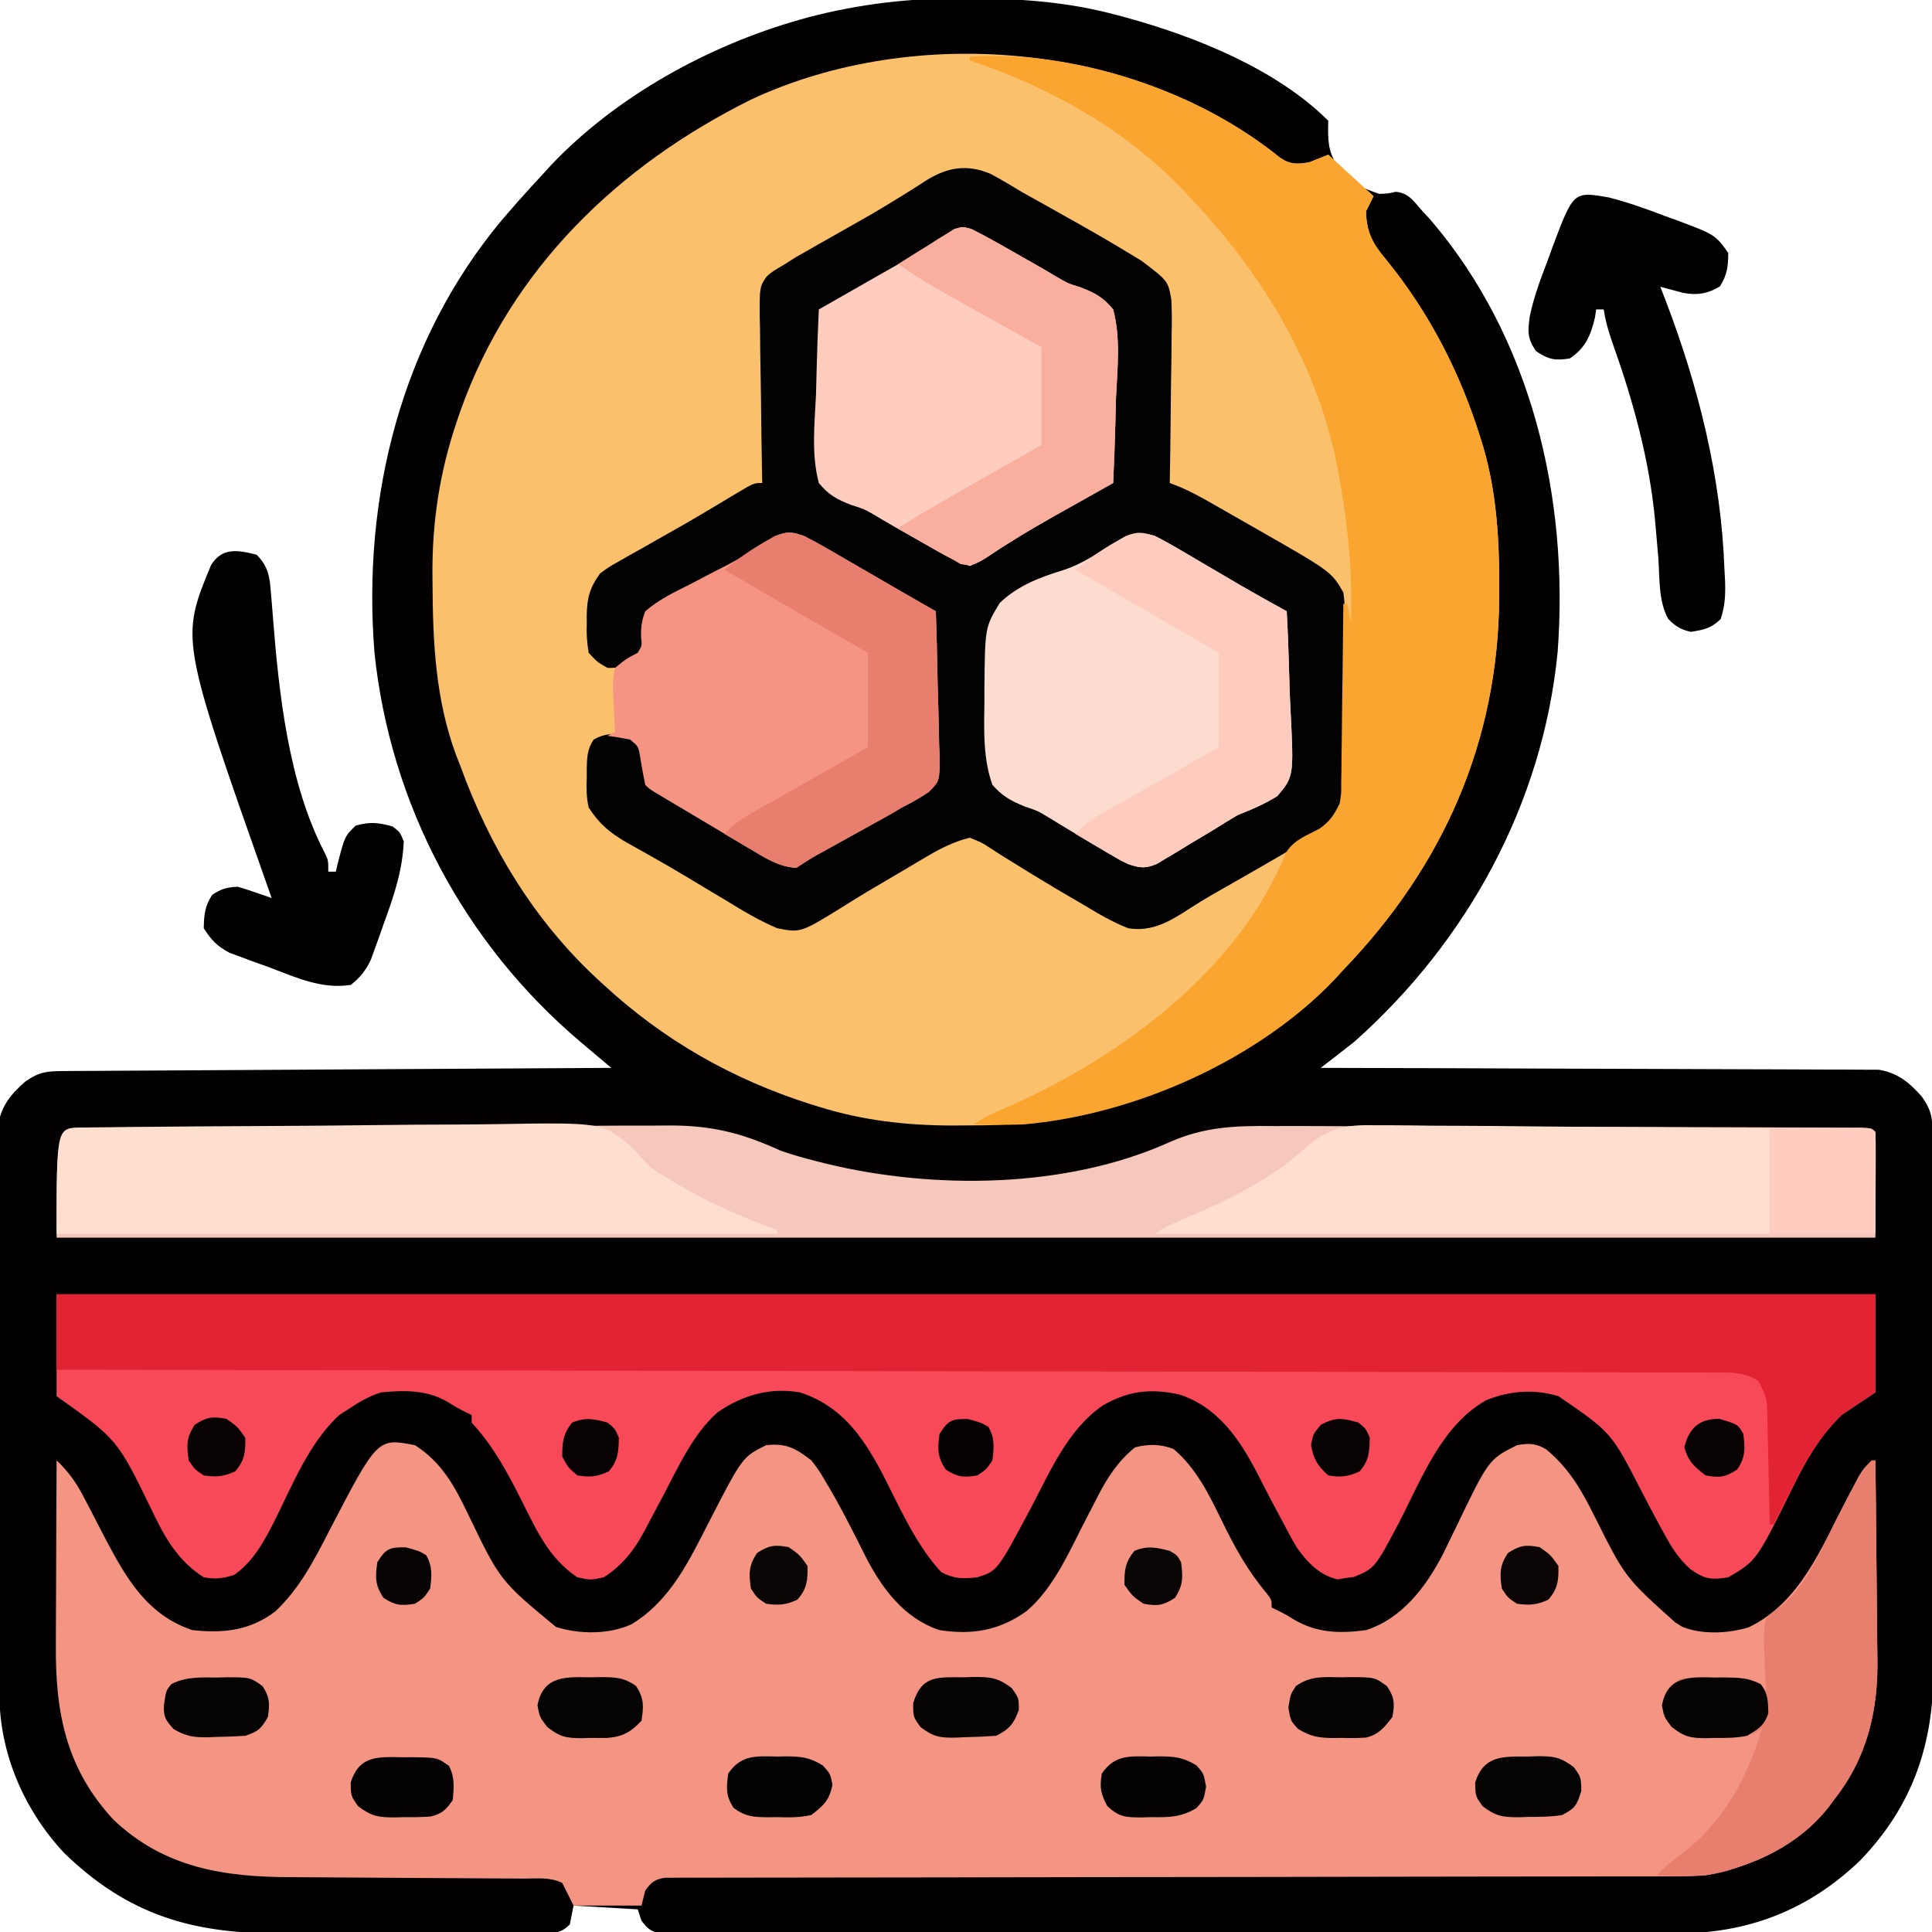 <?xml version="1.0" encoding="UTF-8"?>
<svg version="1.1" xmlns="http://www.w3.org/2000/svg" width="512" height="512">
<path d="M0 0 C0.781 0.003 1.563 0.007 2.368 0.01 C15.347 0.091 27.734 1.022 40.312 4.438 C41.162 4.663 42.011 4.888 42.887 5.121 C61.169 10.152 82.664 18.789 96.312 32.438 C96.295 33.412 96.295 33.412 96.277 34.406 C96.23 38.778 96.641 41.53 99.285 45.102 C103.875 49.669 103.875 49.669 109.801 51.82 C112.098 51.744 112.098 51.744 114.207 51.266 C117.679 51.549 119.074 53.922 121.312 56.438 C121.996 57.172 122.679 57.907 123.383 58.664 C150.349 90.142 160.141 132.687 157.102 173.253 C153.145 213.373 133.248 249.785 103.312 276.438 C101.75 277.684 100.177 278.916 98.595 280.136 C97.389 281.068 97.389 281.068 96.159 282.018 C95.245 282.721 95.245 282.721 94.312 283.438 C95.472 283.44 95.472 283.44 96.654 283.442 C115.458 283.479 134.262 283.538 153.065 283.621 C162.159 283.661 171.252 283.694 180.346 283.708 C188.272 283.722 196.198 283.748 204.124 283.792 C208.321 283.815 212.517 283.83 216.714 283.829 C220.665 283.829 224.616 283.847 228.567 283.879 C230.016 283.887 231.465 283.889 232.914 283.883 C234.895 283.877 236.877 283.897 238.858 283.919 C239.966 283.922 241.074 283.926 242.216 283.93 C247.223 284.751 250.329 287.321 253.625 291.062 C256.349 294.896 256.441 297.008 256.453 301.709 C256.457 302.685 256.457 302.685 256.462 303.681 C256.471 305.872 256.472 308.063 256.474 310.253 C256.478 311.82 256.483 313.387 256.489 314.954 C256.502 319.222 256.508 323.489 256.513 327.756 C256.516 330.424 256.52 333.093 256.524 335.761 C256.538 344.117 256.548 352.474 256.551 360.83 C256.556 370.461 256.573 380.092 256.602 389.723 C256.624 397.174 256.634 404.625 256.635 412.075 C256.636 416.521 256.642 420.967 256.66 425.413 C256.677 429.604 256.679 433.795 256.67 437.986 C256.669 439.516 256.674 441.046 256.684 442.577 C256.805 462.469 251.285 478.927 237.312 493.438 C223.462 506.775 207.248 512.939 188.146 512.818 C186.4 512.825 186.4 512.825 184.619 512.833 C181.425 512.842 178.232 512.839 175.038 512.83 C171.58 512.823 168.122 512.833 164.664 512.842 C157.907 512.855 151.15 512.852 144.393 512.843 C138.903 512.837 133.413 512.836 127.923 512.839 C127.14 512.839 126.357 512.84 125.551 512.84 C123.96 512.841 122.369 512.842 120.779 512.843 C105.892 512.852 91.006 512.842 76.12 512.826 C63.343 512.812 50.567 512.815 37.79 512.829 C22.941 512.845 8.092 512.851 -6.757 512.842 C-8.339 512.841 -9.921 512.84 -11.503 512.839 C-12.281 512.838 -13.059 512.838 -13.861 512.838 C-19.35 512.835 -24.838 512.839 -30.327 512.846 C-37.007 512.855 -43.687 512.853 -50.367 512.837 C-53.776 512.829 -57.185 512.826 -60.594 512.835 C-64.284 512.844 -67.974 512.833 -71.664 512.818 C-73.29 512.828 -73.29 512.828 -74.949 512.839 C-75.934 512.831 -76.918 512.823 -77.932 512.815 C-78.784 512.815 -79.636 512.814 -80.514 512.814 C-83.203 512.348 -84.052 511.588 -85.688 509.438 C-86.017 508.447 -86.347 507.457 -86.688 506.438 C-92.297 506.108 -97.907 505.777 -103.688 505.438 C-104.017 507.087 -104.347 508.738 -104.688 510.438 C-107.3 513.05 -109.146 512.687 -112.705 512.72 C-113.549 512.717 -114.392 512.715 -115.261 512.712 C-116.149 512.717 -117.037 512.722 -117.952 512.728 C-120.903 512.742 -123.854 512.741 -126.805 512.738 C-128.858 512.742 -130.912 512.747 -132.965 512.751 C-137.281 512.759 -141.597 512.758 -145.913 512.753 C-151.418 512.747 -156.923 512.764 -162.428 512.788 C-166.677 512.802 -170.925 512.803 -175.174 512.8 C-177.202 512.801 -179.229 512.806 -181.257 512.816 C-204.403 512.917 -221.589 508.091 -238.676 491.508 C-249.214 480.245 -255.778 465.208 -255.835 449.764 C-255.838 449.107 -255.842 448.449 -255.846 447.772 C-255.857 445.577 -255.861 443.381 -255.865 441.186 C-255.871 439.609 -255.877 438.031 -255.884 436.454 C-255.905 431.283 -255.916 426.112 -255.926 420.941 C-255.93 419.159 -255.934 417.377 -255.938 415.595 C-255.957 407.227 -255.971 398.858 -255.98 390.489 C-255.99 380.832 -256.016 371.175 -256.056 361.518 C-256.086 354.05 -256.101 346.582 -256.105 339.113 C-256.107 334.654 -256.116 330.195 -256.141 325.736 C-256.164 321.542 -256.169 317.349 -256.158 313.155 C-256.158 311.618 -256.164 310.08 -256.178 308.543 C-256.195 306.441 -256.188 304.34 -256.175 302.238 C-256.178 301.062 -256.18 299.887 -256.182 298.676 C-255.401 293.565 -252.875 290.484 -249.062 287.125 C-245.32 284.466 -243.294 284.306 -238.714 284.279 C-237.441 284.269 -236.168 284.26 -234.856 284.25 C-233.437 284.244 -232.018 284.238 -230.599 284.232 C-229.111 284.223 -227.623 284.213 -226.135 284.202 C-222.088 284.175 -218.041 284.154 -213.993 284.134 C-209.767 284.112 -205.54 284.085 -201.313 284.058 C-193.306 284.008 -185.298 283.963 -177.291 283.92 C-168.176 283.871 -159.061 283.816 -149.946 283.76 C-131.194 283.647 -112.441 283.54 -93.688 283.438 C-94.582 282.684 -95.477 281.93 -96.399 281.153 C-97.584 280.153 -98.768 279.154 -99.952 278.154 C-100.541 277.658 -101.129 277.163 -101.736 276.652 C-132.614 250.572 -152.282 213.62 -156.46 173.301 C-159.716 132.244 -149.381 90.74 -122.68 58.73 C-122.022 57.974 -121.365 57.217 -120.688 56.438 C-119.968 55.609 -119.249 54.78 -118.508 53.926 C-116.269 51.396 -113.989 48.911 -111.688 46.438 C-111.025 45.709 -110.362 44.981 -109.68 44.23 C-92.299 25.892 -67.832 12.459 -43.625 5.625 C-42.979 5.442 -42.332 5.26 -41.667 5.071 C-27.824 1.44 -14.272 -0.121 0 0 Z " fill="#020000" transform="translate(255.688,-0.438)"/>
<path d="M0 0 C2.663 1.808 4.622 1.724 7.727 1.172 C10.202 0.182 10.202 0.182 12.727 -0.828 C16.687 2.802 20.647 6.432 24.727 10.172 C24.067 11.492 23.407 12.812 22.727 14.172 C22.887 19.939 24.557 22.823 28.227 27.172 C39.547 41.129 47.733 57.033 53.04 74.172 C53.282 74.942 53.525 75.712 53.775 76.505 C57.402 88.871 58.098 101.604 58.04 114.422 C58.036 115.433 58.036 115.433 58.031 116.463 C57.792 154.758 43.137 187.759 16.727 215.172 C16.085 215.877 15.443 216.583 14.782 217.309 C-1.421 234.599 -23.577 244.905 -45.96 251.422 C-46.803 251.669 -47.645 251.915 -48.513 252.169 C-60.086 255.412 -71.14 256.496 -83.148 256.422 C-84.407 256.43 -85.667 256.438 -86.964 256.446 C-98.963 256.421 -110.546 255.122 -122.023 251.547 C-122.864 251.288 -123.706 251.029 -124.573 250.761 C-145.214 244.18 -163.363 233.87 -179.273 219.172 C-179.783 218.706 -180.293 218.24 -180.819 217.759 C-197.74 202.126 -209.435 182.713 -217.273 161.172 C-217.652 160.203 -218.031 159.234 -218.421 158.235 C-223.855 143.526 -224.564 128.493 -224.648 112.985 C-224.656 112.273 -224.663 111.56 -224.672 110.826 C-224.793 96.686 -222.786 83.294 -218.21 69.86 C-217.913 68.985 -217.617 68.109 -217.311 67.207 C-203.977 29.511 -175.503 2.078 -140.21 -15.453 C-96.739 -35.764 -37.66 -30.537 0 0 Z " fill="#FAC06C" transform="translate(339.273,41.828)"/>
<path d="M0 0 C7.104 4.592 10.506 10.857 14.062 18.312 C22.559 35.943 22.559 35.943 37.348 48.164 C43.604 50.136 51.347 50.186 57.375 47.438 C67.766 41.112 72.666 30.511 78.039 20.039 C86.758 3.121 86.758 3.121 93 0 C98.346 -0.607 100.795 0.771 105 4 C106.984 6.566 106.984 6.566 108.75 9.562 C109.078 10.112 109.406 10.661 109.744 11.227 C111.776 14.691 113.651 18.226 115.488 21.797 C116.13 23.041 116.13 23.041 116.784 24.31 C117.614 25.934 118.431 27.563 119.235 29.199 C123.589 37.797 129.517 45.872 139 49 C147.664 50.326 154.832 49.11 162 44 C169.413 37.785 173.699 27.426 178.113 18.969 C178.461 18.306 178.808 17.642 179.167 16.959 C179.826 15.693 180.479 14.424 181.123 13.15 C183.619 8.335 186.525 3.963 190.812 0.562 C194.447 -0.372 197.523 -0.312 201 1 C207.146 6.181 210.545 13.347 214 20.438 C217.351 27.287 220.755 33.389 225.68 39.242 C227 41 227 41 227 43 C227.884 43.429 227.884 43.429 228.785 43.867 C231 45 231 45 232.684 46.07 C238.829 49.766 244.992 49.964 252 49 C261.532 45.968 267.9 37.53 272.344 28.969 C273.409 26.819 274.461 24.663 275.5 22.5 C284.506 3.747 284.506 3.747 292 0 C295.101 -0.591 297.138 -0.543 299.849 1.165 C305.87 6.188 309.081 11.863 312.562 18.812 C320.691 35.073 320.691 35.073 334 47 C334.61 47.374 335.219 47.748 335.848 48.133 C341.116 50.255 348.088 49.9 353.453 48.242 C367.174 41.591 372.741 27.026 379.457 14.17 C380.002 13.143 380.548 12.116 381.109 11.059 C381.594 10.134 382.078 9.209 382.577 8.256 C384 6 384 6 387 4 C387.117 12.346 387.205 20.692 387.259 29.039 C387.285 32.916 387.32 36.793 387.377 40.67 C387.432 44.424 387.462 48.178 387.474 51.933 C387.483 53.352 387.501 54.772 387.529 56.191 C387.788 70.216 384.879 82.815 376 94 C375.325 94.917 375.325 94.917 374.637 95.852 C366.675 106.033 354.523 111.733 342 114 C338.167 114.28 334.347 114.273 330.504 114.258 C329.364 114.262 328.224 114.266 327.05 114.269 C323.24 114.279 319.43 114.275 315.62 114.271 C312.885 114.275 310.149 114.281 307.414 114.287 C301.53 114.299 295.646 114.304 289.761 114.305 C281.25 114.306 272.74 114.321 264.229 114.34 C250.415 114.371 236.601 114.395 222.787 114.413 C221.548 114.415 221.548 114.415 220.284 114.417 C211.059 114.428 201.834 114.439 192.61 114.447 C189.26 114.45 185.911 114.453 182.561 114.456 C181.735 114.457 180.908 114.458 180.056 114.459 C166.287 114.472 152.518 114.496 138.748 114.53 C130.255 114.55 121.762 114.561 113.268 114.558 C107.455 114.557 101.642 114.567 95.829 114.585 C92.473 114.595 89.117 114.598 85.76 114.592 C82.127 114.586 78.494 114.598 74.861 114.615 C73.793 114.609 72.726 114.602 71.626 114.596 C70.657 114.604 69.687 114.612 68.688 114.621 C67.43 114.622 67.43 114.622 66.146 114.623 C63.453 115.096 62.608 115.813 61 118 C60.67 119.32 60.34 120.64 60 122 C54.06 122 48.12 122 42 122 C41.01 120.02 40.02 118.04 39 116 C35.837 114.419 32.434 114.847 28.961 114.842 C27.714 114.835 27.714 114.835 26.442 114.827 C24.633 114.816 22.823 114.808 21.013 114.801 C18.14 114.789 15.268 114.77 12.396 114.748 C4.228 114.686 -3.941 114.632 -12.11 114.599 C-17.105 114.578 -22.099 114.542 -27.094 114.498 C-28.992 114.484 -30.889 114.475 -32.786 114.472 C-50.601 114.439 -66.469 112.059 -79.969 99.195 C-92.439 85.718 -95.334 70.972 -95.195 53.121 C-95.192 51.699 -95.189 50.277 -95.187 48.855 C-95.179 45.141 -95.16 41.428 -95.137 37.714 C-95.117 33.913 -95.108 30.112 -95.098 26.311 C-95.076 18.874 -95.042 11.437 -95 4 C-91.826 7.062 -89.82 9.829 -87.793 13.762 C-87.206 14.881 -86.619 16.001 -86.014 17.154 C-84.807 19.49 -83.601 21.825 -82.396 24.162 C-76.717 34.983 -71.144 44.952 -59 49 C-50.744 49.88 -43.724 49.148 -37 44 C-30.625 37.965 -26.849 30.672 -22.875 22.938 C-9.96 -1.953 -9.96 -1.953 0 0 Z " fill="#F49482" transform="translate(110,383)"/>
<path d="M0 0 C159.06 0 318.12 0 482 0 C482 8.58 482 17.16 482 26 C479.03 27.98 476.06 29.96 473 32 C467.09 37.866 463.579 44.062 459.938 51.5 C450.509 70.604 450.509 70.604 443 75 C438.534 75.731 436.723 75.518 433.02 72.863 C429.946 70.165 428.083 67.23 426.125 63.625 C425.625 62.721 425.625 62.721 425.115 61.798 C423.348 58.579 421.646 55.327 419.957 52.066 C412.027 36.601 412.027 36.601 398 27 C391.577 25.061 385.19 25.568 379 28 C367.074 34.554 361.716 49.011 355.719 60.566 C349.336 72.615 349.336 72.615 343.789 74.918 C343.075 75.007 342.361 75.096 341.625 75.188 C340.916 75.305 340.207 75.422 339.477 75.543 C334.679 74.491 331.352 70.936 328.6 66.995 C327.303 64.801 326.107 62.577 324.938 60.312 C324.508 59.515 324.079 58.718 323.637 57.896 C321.829 54.529 320.071 51.14 318.344 47.73 C313.591 38.503 307.814 29.879 297.535 26.559 C289.928 24.883 284.127 25.551 277.301 29.426 C267.839 35.899 263.235 47.147 258 57 C249.293 73.336 249.293 73.336 244 75 C240.185 75.416 237.845 75.453 234.438 73.625 C227.524 66.18 223.239 55.993 218.588 47.035 C213.414 37.338 207.798 29.513 197 26 C189.062 24.605 181.653 26.742 175.098 31.332 C168.556 37.191 164.833 45.641 160.783 53.302 C159.934 54.909 159.078 56.513 158.218 58.114 C157.387 59.663 156.568 61.219 155.764 62.782 C153.035 67.863 149.913 71.858 145 75 C141.5 75.75 141.5 75.75 138 75 C130.581 70.027 127.33 62.831 123.438 55.062 C119.566 47.401 115.866 40.354 110 34 C110 33.34 110 32.68 110 32 C109.443 31.732 108.886 31.464 108.312 31.188 C106 30 106 30 103.5 28.438 C98.077 25.319 92.114 25.389 86 26 C83.021 26.937 80.592 28.276 78 30 C77.01 30.639 76.02 31.279 75 31.938 C67.014 39.086 62.334 50.922 57.589 60.375 C54.866 65.709 52.054 70.833 47.062 74.375 C43.974 75.311 42.242 75.561 39 75 C31.898 70.445 28.54 64.178 25 56.75 C16.102 38.452 16.102 38.452 0 27 C0 18.09 0 9.18 0 0 Z " fill="#F84958" transform="translate(15,343)"/>
<path d="M0 0 C2.854 1.539 5.617 3.187 8.386 4.875 C10.289 5.943 12.195 7.004 14.105 8.058 C16.033 9.142 17.96 10.227 19.886 11.312 C21.319 12.113 21.319 12.113 22.781 12.931 C27.663 15.682 32.508 18.492 37.293 21.41 C38.152 21.931 39.011 22.451 39.896 22.988 C46.953 28.334 46.953 28.334 47.814 33.377 C47.966 36.47 47.948 39.521 47.875 42.617 C47.864 44.302 47.864 44.302 47.853 46.021 C47.825 49.598 47.763 53.173 47.699 56.75 C47.674 59.179 47.651 61.609 47.631 64.039 C47.576 69.984 47.492 75.929 47.386 81.875 C48.15 82.171 48.913 82.468 49.699 82.774 C52.858 84.067 55.719 85.668 58.683 87.359 C59.276 87.697 59.869 88.035 60.481 88.383 C61.732 89.098 62.983 89.814 64.232 90.532 C66.114 91.612 68 92.685 69.886 93.757 C90.21 105.355 90.21 105.355 93.386 110.875 C93.977 115.061 93.923 119.215 93.883 123.437 C93.884 124.661 93.885 125.885 93.887 127.146 C93.885 129.732 93.874 132.317 93.853 134.903 C93.824 138.86 93.832 142.816 93.845 146.773 C93.839 149.286 93.831 151.799 93.82 154.312 C93.823 155.495 93.826 156.679 93.829 157.898 C93.816 159.003 93.804 160.107 93.791 161.246 C93.785 162.214 93.78 163.183 93.774 164.181 C93.208 168.115 91.598 170.844 88.58 173.412 C87.896 173.843 87.212 174.274 86.508 174.718 C85.711 175.222 84.914 175.726 84.093 176.246 C78.918 179.36 73.696 182.384 68.449 185.375 C66.21 186.655 63.972 187.936 61.734 189.218 C60.657 189.831 59.579 190.443 58.469 191.074 C56.506 192.22 54.566 193.407 52.659 194.644 C47.44 198.025 42.773 200.88 36.386 199.875 C32.12 198.194 28.301 195.934 24.386 193.562 C22.745 192.61 22.745 192.61 21.071 191.638 C16.06 188.719 11.107 185.714 6.187 182.644 C5.42 182.172 4.652 181.7 3.861 181.214 C2.458 180.344 1.066 179.456 -0.311 178.545 C-2.379 177.193 -2.379 177.193 -5.614 175.875 C-9.818 176.924 -13.315 178.688 -17.028 180.886 C-18.037 181.48 -19.046 182.073 -20.086 182.685 C-21.126 183.304 -22.167 183.924 -23.239 184.562 C-26.326 186.384 -29.414 188.205 -32.505 190.021 C-34.602 191.271 -36.682 192.551 -38.745 193.857 C-50.4 201.093 -50.4 201.093 -56.614 199.875 C-61.385 197.864 -65.716 195.265 -70.114 192.562 C-71.359 191.818 -72.606 191.076 -73.854 190.336 C-76.319 188.871 -78.776 187.394 -81.227 185.908 C-84.144 184.156 -87.079 182.457 -90.047 180.792 C-90.823 180.354 -91.599 179.915 -92.399 179.464 C-93.779 178.685 -95.163 177.912 -96.551 177.147 C-101.023 174.567 -103.839 172.174 -106.614 167.875 C-107.235 165.106 -107.228 162.512 -107.114 159.687 C-107.116 158.976 -107.119 158.265 -107.121 157.533 C-107.066 154.598 -106.963 152.406 -105.328 149.917 C-102.266 148.055 -99.009 148.163 -95.614 148.875 C-93.176 150.875 -93.176 150.875 -91.614 153.875 C-91.65 155.111 -91.686 156.347 -91.723 157.621 C-91.375 160.715 -90.87 161.652 -88.48 163.723 C-85.481 165.601 -82.433 167.29 -79.301 168.937 C-77.201 170.095 -75.101 171.252 -73 172.41 C-71.95 172.971 -70.9 173.531 -69.818 174.109 C-65.535 176.468 -61.406 179.061 -57.281 181.685 C-54.073 183.116 -52.895 183.023 -49.614 181.875 C-46.939 180.579 -46.939 180.579 -44.227 178.925 C-42.694 178.023 -42.694 178.023 -41.131 177.103 C-40.073 176.471 -39.016 175.838 -37.926 175.187 C-36.888 174.574 -35.849 173.961 -34.78 173.33 C-31.719 171.52 -28.665 169.7 -25.614 167.875 C-24.345 167.287 -24.345 167.287 -23.052 166.687 C-17.823 164.186 -17.823 164.186 -14.704 159.567 C-14.358 156.742 -14.331 154.071 -14.418 151.226 C-14.41 150.214 -14.402 149.201 -14.394 148.158 C-14.379 144.936 -14.433 141.72 -14.489 138.5 C-14.49 136.311 -14.488 134.122 -14.481 131.933 C-14.473 126.579 -14.521 121.228 -14.614 115.875 C-15.729 115.445 -15.729 115.445 -16.868 115.006 C-19.205 114.043 -21.345 113.005 -23.547 111.773 C-24.272 111.369 -24.997 110.964 -25.744 110.548 C-26.505 110.119 -27.267 109.691 -28.051 109.25 C-28.841 108.81 -29.632 108.371 -30.446 107.918 C-34.243 105.801 -38.012 103.653 -41.731 101.402 C-42.358 101.027 -42.985 100.652 -43.631 100.266 C-45.326 99.247 -47.011 98.212 -48.696 97.175 C-52.153 95.634 -53.049 95.827 -56.614 96.875 C-58.796 97.969 -60.939 99.143 -63.051 100.367 C-63.654 100.713 -64.256 101.06 -64.877 101.417 C-66.793 102.521 -68.703 103.635 -70.614 104.75 C-71.897 105.491 -73.181 106.232 -74.465 106.972 C-80.973 110.716 -80.973 110.716 -87.391 114.609 C-89.614 115.875 -89.614 115.875 -91.614 115.875 C-91.544 116.762 -91.544 116.762 -91.473 117.667 C-91.287 121.733 -91.266 124.232 -93.239 127.875 C-96.178 130.35 -97.769 130.953 -101.614 130.875 C-104.274 129.367 -104.274 129.367 -106.614 126.875 C-107.074 123.994 -107.228 121.793 -107.114 118.937 C-107.116 118.234 -107.119 117.531 -107.121 116.806 C-107.036 112.25 -106.263 109.536 -103.614 105.875 C-101.34 104.18 -101.34 104.18 -98.668 102.675 C-97.187 101.828 -97.187 101.828 -95.677 100.963 C-94.624 100.377 -93.572 99.791 -92.489 99.187 C-90.316 97.952 -88.145 96.716 -85.973 95.48 C-84.898 94.873 -83.824 94.267 -82.717 93.642 C-77.636 90.748 -72.623 87.74 -67.617 84.719 C-62.833 81.875 -62.833 81.875 -60.614 81.875 C-60.627 81.222 -60.64 80.569 -60.654 79.896 C-60.787 73.099 -60.877 66.303 -60.943 59.505 C-60.973 56.969 -61.014 54.432 -61.066 51.896 C-61.139 48.249 -61.173 44.604 -61.199 40.957 C-61.23 39.823 -61.261 38.69 -61.293 37.522 C-61.297 29.884 -61.297 29.884 -59.437 27.137 C-57.932 25.833 -57.932 25.833 -54.614 23.875 C-53.228 22.99 -53.228 22.99 -51.815 22.089 C-50.866 21.55 -49.916 21.011 -48.938 20.457 C-47.87 19.846 -46.803 19.236 -45.703 18.607 C-44.58 17.974 -43.458 17.34 -42.301 16.687 C-39.961 15.361 -37.623 14.032 -35.285 12.703 C-34.147 12.055 -33.008 11.407 -31.834 10.74 C-29.002 9.099 -26.214 7.411 -23.442 5.671 C-22.688 5.204 -21.934 4.736 -21.158 4.254 C-19.805 3.408 -18.461 2.548 -17.13 1.669 C-11.455 -1.843 -6.255 -2.693 0 0 Z " fill="#030202" transform="translate(262.614,46.125)"/>
<path d="M0 0 C0.709 -0.005 1.418 -0.01 2.148 -0.015 C4.543 -0.031 6.937 -0.04 9.331 -0.048 C11.041 -0.058 12.75 -0.068 14.46 -0.078 C20.097 -0.109 25.733 -0.129 31.369 -0.148 C32.809 -0.153 32.809 -0.153 34.277 -0.158 C43.334 -0.189 52.39 -0.215 61.447 -0.232 C73.017 -0.254 84.587 -0.296 96.158 -0.366 C104.298 -0.413 112.438 -0.437 120.579 -0.445 C125.436 -0.45 130.292 -0.464 135.149 -0.504 C139.731 -0.541 144.312 -0.549 148.894 -0.536 C150.565 -0.536 152.236 -0.546 153.906 -0.568 C165.496 -0.71 173.749 1.317 184.299 6.161 C187.416 7.224 190.543 8.111 193.737 8.911 C194.54 9.113 195.343 9.316 196.17 9.525 C224.699 16.468 259.846 16.153 287.062 3.918 C296.522 -0.301 304.777 -0.53 314.915 -0.423 C316.65 -0.423 318.384 -0.426 320.118 -0.43 C324.787 -0.436 329.455 -0.411 334.124 -0.379 C339.019 -0.352 343.913 -0.352 348.808 -0.349 C357.012 -0.339 365.216 -0.312 373.42 -0.271 C385.006 -0.214 396.592 -0.192 408.177 -0.176 C416.201 -0.164 424.224 -0.143 432.247 -0.121 C434.193 -0.115 436.14 -0.11 438.086 -0.105 C443.623 -0.091 449.16 -0.072 454.697 -0.044 C456.377 -0.036 458.057 -0.03 459.737 -0.026 C462.019 -0.02 464.302 -0.007 466.585 0.007 C467.865 0.012 469.145 0.018 470.464 0.024 C473.299 0.161 473.299 0.161 474.299 1.161 C474.299 10.401 474.299 19.641 474.299 29.161 C315.239 29.161 156.179 29.161 -7.701 29.161 C-7.701 0.041 -7.701 0.041 0 0 Z " fill="#F6C8BB" transform="translate(22.701,298.839)"/>
<path d="M0 0 C159.06 0 318.12 0 482 0 C482 8.58 482 17.16 482 26 C479.03 27.98 476.06 29.96 473 32 C467.252 37.742 463.671 43.764 460.062 51 C459.569 51.966 459.076 52.931 458.568 53.926 C457.369 56.279 456.179 58.637 455 61 C454.67 61 454.34 61 454 61 C453.98 59.991 453.96 58.982 453.94 57.942 C453.864 54.192 453.775 50.443 453.683 46.693 C453.644 45.072 453.61 43.45 453.578 41.828 C453.532 39.494 453.474 37.161 453.414 34.828 C453.397 33.744 453.397 33.744 453.379 32.637 C453.251 27.486 453.251 27.486 451 23 C447.388 20.563 443.729 20.717 439.527 20.738 C438.388 20.732 438.388 20.732 437.226 20.726 C434.667 20.715 432.108 20.718 429.549 20.722 C427.702 20.717 425.855 20.711 424.007 20.704 C418.92 20.688 413.833 20.685 408.745 20.683 C403.263 20.68 397.781 20.664 392.299 20.651 C382.798 20.628 373.296 20.613 363.795 20.603 C350.057 20.589 336.319 20.563 322.581 20.535 C300.294 20.49 278.007 20.453 255.719 20.422 C234.066 20.392 212.413 20.357 190.759 20.317 C190.092 20.316 189.425 20.315 188.737 20.314 C181.371 20.3 174.004 20.286 166.638 20.273 C111.092 20.169 55.546 20.08 0 20 C0 13.4 0 6.8 0 0 Z " fill="#E22334" transform="translate(15,343)"/>
<path d="M0 0 C28.209 -1.747 60.408 9.098 82.273 26.828 C84.936 28.635 86.895 28.552 90 28 C91.65 27.34 93.3 26.68 95 26 C98.96 29.63 102.92 33.26 107 37 C106.34 38.32 105.68 39.64 105 41 C105.16 46.767 106.83 49.65 110.5 54 C121.819 67.957 130.006 83.86 135.312 101 C135.555 101.77 135.798 102.54 136.048 103.333 C139.675 115.699 140.371 128.431 140.312 141.25 C140.31 141.924 140.307 142.597 140.304 143.291 C140.064 181.586 125.41 214.587 99 242 C98.358 242.705 97.716 243.41 97.055 244.137 C76.651 265.909 43.569 280.522 14 283 C9.66 283.132 5.34 283.126 1 283 C3.321 281.452 5.178 280.422 7.703 279.371 C38.397 266.344 70.853 243.031 83.844 210.914 C85.836 207.616 89.266 206.418 92.59 204.66 C95.44 202.697 96.45 201.08 98 198 C98.464 195.363 98.464 195.363 98.432 192.567 C98.452 191.506 98.472 190.446 98.492 189.353 C98.499 188.219 98.505 187.086 98.512 185.918 C98.539 184.164 98.539 184.164 98.566 182.375 C98.62 178.646 98.654 174.917 98.688 171.188 C98.721 168.657 98.755 166.126 98.791 163.596 C98.876 157.397 98.944 151.199 99 145 C99.33 145 99.66 145 100 145 C100.495 147.475 100.495 147.475 101 150 C101.458 137.061 100.278 124.739 98 112 C97.866 111.247 97.732 110.494 97.594 109.718 C92.496 82.342 77.944 58.042 59 38 C58.254 37.189 57.507 36.378 56.738 35.543 C41.181 19.214 21.237 8.117 0 1 C0 0.67 0 0.34 0 0 Z " fill="#FAA52F" transform="translate(257,15)"/>
<path d="M0 0 C2.159 1.083 4.278 2.245 6.367 3.457 C6.965 3.801 7.563 4.146 8.179 4.5 C10.081 5.598 11.978 6.705 13.875 7.812 C15.142 8.546 16.408 9.278 17.676 10.01 C20.024 11.367 22.37 12.728 24.714 14.093 C28.134 16.078 31.565 18.042 35 20 C35.229 26.441 35.386 32.88 35.494 39.324 C35.54 41.514 35.601 43.704 35.679 45.894 C35.788 49.047 35.839 52.197 35.879 55.352 C35.925 56.327 35.972 57.302 36.02 58.307 C36.025 64.962 36.025 64.962 33.156 67.868 C30.837 69.441 28.504 70.744 26 72 C24.921 72.638 23.842 73.277 22.731 73.935 C21.75 74.477 20.769 75.019 19.758 75.578 C18.672 76.181 17.587 76.785 16.469 77.406 C15.365 78.015 14.262 78.623 13.125 79.25 C10.898 80.483 8.671 81.718 6.445 82.953 C5.471 83.491 4.497 84.029 3.493 84.583 C1.618 85.649 -0.206 86.804 -2 88 C-6.04 87.672 -8.938 86.096 -12.387 84.051 C-13.408 83.449 -14.43 82.848 -15.482 82.229 C-16.54 81.596 -17.598 80.964 -18.688 80.312 C-20.245 79.393 -20.245 79.393 -21.834 78.455 C-24.895 76.646 -27.948 74.824 -31 73 C-32.467 72.129 -32.467 72.129 -33.963 71.24 C-34.869 70.7 -35.774 70.161 -36.707 69.605 C-37.512 69.126 -38.318 68.647 -39.148 68.153 C-41 67 -41 67 -42 66 C-42.533 63.459 -42.964 60.907 -43.402 58.348 C-43.831 55.829 -43.831 55.829 -46 54 C-47.988 53.602 -49.989 53.262 -52 53 C-51.01 52.505 -51.01 52.505 -50 52 C-50.104 50.229 -50.104 50.229 -50.211 48.422 C-50.267 46.865 -50.322 45.307 -50.375 43.75 C-50.425 42.973 -50.476 42.195 -50.527 41.395 C-50.586 39.117 -50.566 37.209 -50 35 C-47.039 32.578 -47.039 32.578 -44 31 C-42.838 29.087 -42.838 29.087 -43.099 27.086 C-43.191 24.376 -42.983 22.542 -42 20 C-38.445 16.915 -34.387 14.959 -30.188 12.875 C-27.993 11.728 -25.799 10.579 -23.605 9.43 C-22.514 8.875 -21.423 8.32 -20.298 7.749 C-15.948 5.442 -11.797 2.845 -7.65 0.192 C-4.424 -1.259 -3.306 -1.17 0 0 Z " fill="#F59482" transform="translate(213,142)"/>
<path d="M0 0 C1.989 0.998 3.941 2.075 5.859 3.203 C6.976 3.854 8.092 4.505 9.242 5.176 C10.412 5.867 11.581 6.558 12.75 7.25 C13.903 7.926 15.057 8.602 16.211 9.277 C18.366 10.538 20.52 11.803 22.671 13.071 C26.751 15.435 30.872 17.722 35 20 C35.331 26.403 35.558 32.804 35.714 39.214 C35.779 41.391 35.868 43.568 35.981 45.743 C36.891 63.751 36.891 63.751 32.488 68.988 C29.08 71.089 25.723 72.54 22 74 C19.861 75.253 17.745 76.545 15.656 77.879 C13.605 79.108 11.553 80.336 9.5 81.562 C8.456 82.203 7.412 82.843 6.336 83.502 C5.328 84.101 4.32 84.699 3.281 85.316 C2.385 85.857 1.488 86.398 0.564 86.955 C-2.559 88.228 -3.831 88.076 -7 87 C-9.58 85.712 -9.58 85.712 -12.316 84.086 C-13.835 83.191 -13.835 83.191 -15.385 82.277 C-16.433 81.65 -17.482 81.022 -18.562 80.375 C-19.584 79.77 -20.606 79.166 -21.658 78.543 C-23.735 77.314 -25.799 76.062 -27.849 74.788 C-30.955 72.913 -30.955 72.913 -34.378 71.755 C-38.128 70.224 -40.294 69.041 -43 66 C-45.532 58.963 -45.224 51.251 -45.125 43.875 C-45.125 42.845 -45.125 41.815 -45.125 40.754 C-44.978 24.271 -44.978 24.271 -41.046 17.769 C-36.121 13.089 -30.309 10.945 -23.895 8.981 C-19.511 7.495 -15.827 5.092 -11.938 2.625 C-7.638 -0.018 -5.027 -1.487 0 0 Z " fill="#FCDCCE" transform="translate(306,142)"/>
<path d="M0 0 C2.572 1.336 5.122 2.682 7.641 4.115 C8.609 4.663 9.576 5.211 10.573 5.777 C11.574 6.348 12.575 6.92 13.606 7.509 C14.58 8.061 15.554 8.614 16.557 9.183 C18.546 10.313 20.521 11.469 22.481 12.649 C25.518 14.42 25.518 14.42 28.939 15.484 C32.811 17.005 34.877 18.096 37.544 21.322 C39.573 28.87 38.662 37.042 38.294 44.759 C38.233 46.943 38.179 49.127 38.13 51.312 C37.998 56.652 37.797 61.986 37.544 67.322 C36.926 67.668 36.307 68.015 35.67 68.372 C32.773 69.999 29.877 71.629 26.981 73.259 C25.936 73.845 24.891 74.431 23.814 75.035 C19.101 77.689 14.417 80.355 9.852 83.259 C8.839 83.899 8.839 83.899 7.806 84.552 C6.577 85.338 5.358 86.139 4.151 86.956 C2.505 88.005 2.505 88.005 -0.456 89.322 C-4.072 88.186 -7.268 86.397 -10.554 84.529 C-12.005 83.706 -12.005 83.706 -13.486 82.866 C-14.487 82.295 -15.488 81.723 -16.519 81.134 C-17.493 80.582 -18.467 80.029 -19.47 79.46 C-21.459 78.33 -23.433 77.174 -25.393 75.994 C-28.431 74.223 -28.431 74.223 -31.851 73.159 C-35.723 71.638 -37.789 70.547 -40.456 67.322 C-42.485 59.773 -41.574 51.601 -41.206 43.884 C-41.146 41.7 -41.091 39.516 -41.042 37.331 C-40.91 31.991 -40.71 26.657 -40.456 21.322 C-39.66 20.868 -38.865 20.415 -38.045 19.948 C-35.044 18.238 -32.043 16.527 -29.043 14.815 C-27.753 14.08 -26.464 13.345 -25.174 12.61 C-23.921 11.896 -22.668 11.182 -21.415 10.467 C-20.179 9.762 -18.942 9.059 -17.704 8.358 C-13.214 5.804 -8.882 3.058 -4.618 0.144 C-2.456 -0.678 -2.456 -0.678 0 0 Z " fill="#FECDBF" transform="translate(257.456,60.678)"/>
<path d="M0 0 C1.779 -0.024 1.779 -0.024 3.593 -0.048 C4.907 -0.06 6.22 -0.072 7.573 -0.085 C8.96 -0.101 10.348 -0.117 11.736 -0.134 C24.451 -0.279 37.166 -0.354 49.882 -0.413 C59.274 -0.457 68.665 -0.534 78.057 -0.654 C84.666 -0.736 91.275 -0.779 97.884 -0.794 C101.827 -0.804 105.769 -0.831 109.711 -0.9 C138.182 -1.379 138.182 -1.379 145.796 5.068 C147.419 6.735 149.008 8.436 150.538 10.188 C152.81 11.873 152.81 11.873 154.929 13.106 C155.568 13.489 156.207 13.873 156.865 14.268 C157.5 14.633 158.134 14.999 158.788 15.375 C159.832 15.985 159.832 15.985 160.898 16.607 C168.455 20.901 176.421 24.119 184.538 27.188 C184.538 27.518 184.538 27.848 184.538 28.188 C121.508 28.188 58.478 28.188 -6.462 28.188 C-6.462 0.075 -6.462 0.075 0 0 Z " fill="#FEDECF" transform="translate(21.462,298.812)"/>
<path d="M0 0 C1.133 -0.001 2.265 -0.002 3.433 -0.003 C7.151 0.002 10.866 0.056 14.584 0.111 C17.172 0.124 19.76 0.134 22.347 0.141 C28.446 0.165 34.544 0.22 40.642 0.291 C47.59 0.369 54.538 0.407 61.487 0.442 C75.768 0.515 90.049 0.644 104.33 0.795 C104.33 10.035 104.33 19.275 104.33 28.795 C50.54 28.795 -3.25 28.795 -58.67 28.795 C-55.823 26.897 -53.016 25.643 -49.869 24.333 C-38.906 19.728 -27.582 14.11 -18.725 6.017 C-12.613 0.567 -8.029 -0.192 0 0 Z " fill="#FFDECF" transform="translate(364.67,298.205)"/>
<path d="M0 0 C0.33 0 0.66 0 1 0 C1.117 8.346 1.205 16.692 1.259 25.039 C1.285 28.916 1.32 32.793 1.377 36.67 C1.432 40.424 1.462 44.178 1.474 47.933 C1.483 49.352 1.501 50.772 1.529 52.191 C1.788 66.216 -1.121 78.815 -10 90 C-10.45 90.611 -10.9 91.222 -11.363 91.852 C-17.682 99.933 -26.385 104.827 -36 108 C-36.965 108.338 -36.965 108.338 -37.949 108.684 C-44.168 110.574 -50.564 110.177 -57 110 C-54.643 107.499 -52.07 105.543 -49.312 103.5 C-38.869 95.173 -32.765 83.665 -29 71 C-29.486 71.321 -29.972 71.642 -30.473 71.973 C-34.081 73.439 -37.601 73.408 -41.438 73.438 C-42.188 73.47 -42.939 73.503 -43.713 73.537 C-47.946 73.578 -49.542 73.357 -53 70.664 C-55 68 -55 68 -55.562 64.938 C-54.843 61.182 -54.105 60.237 -51 58 C-47.823 57.43 -44.719 57.487 -41.5 57.562 C-40.645 57.555 -39.791 57.548 -38.91 57.541 C-32.672 57.604 -32.672 57.604 -29.406 59.527 C-28.942 60.013 -28.478 60.499 -28 61 C-28.07 59.686 -28.139 58.373 -28.211 57.02 C-28.267 55.284 -28.322 53.548 -28.375 51.812 C-28.425 50.948 -28.476 50.084 -28.527 49.193 C-28.585 46.675 -28.536 44.463 -28 42 C-25.414 39.574 -25.414 39.574 -23.761 38.45 C-16.601 32.555 -12.454 21.497 -8.188 13.438 C-7.059 11.309 -5.928 9.183 -4.793 7.059 C-4.303 6.134 -3.814 5.209 -3.309 4.256 C-2 2 -2 2 0 0 Z " fill="#E77E6E" transform="translate(496,387)"/>
<path d="M0 0 C3.147 3.147 3.477 5.905 3.809 10.25 C3.913 11.488 4.018 12.726 4.126 14.002 C4.176 14.654 4.227 15.306 4.278 15.978 C5.903 36.626 8.382 60.477 18.099 79.107 C19 81 19 81 19 84 C19.66 84 20.32 84 21 84 C21.238 82.969 21.238 82.969 21.48 81.918 C23.373 74.61 23.373 74.61 26.25 71.812 C29.925 70.727 32.319 70.977 36 72 C38 73.5 38 73.5 39 76 C38.66 83.8 36.36 90.521 33.688 97.812 C33.296 98.931 32.905 100.049 32.502 101.201 C32.113 102.276 31.725 103.35 31.324 104.457 C30.974 105.426 30.625 106.395 30.264 107.394 C28.868 110.273 27.474 111.98 25 114 C17.259 115.24 10.407 112.017 3.25 109.312 C2.032 108.877 0.814 108.442 -0.441 107.994 C-2.195 107.342 -2.195 107.342 -3.984 106.676 C-5.044 106.283 -6.103 105.89 -7.194 105.486 C-10.454 103.76 -12.035 102.105 -14 99 C-13.939 95.476 -13.723 93.084 -11.75 90.125 C-9.305 88.553 -7.95 88.128 -5 88 C-3.426 88.451 -1.866 88.953 -0.32 89.492 C0.489 89.772 1.298 90.051 2.132 90.339 C2.749 90.557 3.365 90.775 4 91 C3.723 90.222 3.447 89.444 3.161 88.643 C-20.2 22.398 -20.2 22.398 -12.09 2.801 C-9.189 -1.993 -4.939 -1.257 0 0 Z " fill="#000000" transform="translate(68,147)"/>
<path d="M0 0 C5.08 1.296 9.95 3.049 14.846 4.912 C15.908 5.295 16.97 5.678 18.064 6.072 C28.09 9.838 28.09 9.838 31.596 14.662 C31.596 18.208 31.317 20.524 29.408 23.537 C26.215 25.519 23.218 25.99 19.522 25.243 C17.547 24.716 15.571 24.189 13.596 23.662 C14.043 24.813 14.49 25.964 14.951 27.15 C23.691 49.999 29.742 74.104 30.596 98.662 C30.647 99.593 30.699 100.524 30.752 101.482 C30.883 105.235 30.767 108.137 29.596 111.725 C27.054 114.187 25.15 114.557 21.729 115.107 C19.121 114.563 17.46 113.595 15.658 111.625 C13.117 106.928 13.427 101.069 13.096 95.85 C12.88 93.124 12.64 90.401 12.393 87.678 C12.331 86.996 12.27 86.314 12.207 85.611 C10.693 69.488 6.461 54.11 1.049 38.9 C-0.035 35.842 -0.906 32.88 -1.404 29.662 C-2.064 29.662 -2.724 29.662 -3.404 29.662 C-3.507 30.363 -3.611 31.065 -3.717 31.787 C-4.869 36.603 -6.239 39.885 -10.404 42.662 C-14.383 43.268 -15.952 42.961 -19.342 40.725 C-21.734 37.172 -21.539 35.463 -20.963 31.326 C-19.882 26.174 -18.023 21.322 -16.154 16.412 C-15.771 15.35 -15.389 14.288 -14.994 13.193 C-9.414 -1.661 -9.414 -1.661 0 0 Z " fill="#000000" transform="translate(426.404,52.338)"/>
<path d="M0 0 C1.715 0.902 3.413 1.835 5.098 2.793 C6.065 3.341 7.033 3.89 8.029 4.455 C9.531 5.313 9.531 5.313 11.062 6.188 C12.036 6.74 13.01 7.292 14.014 7.861 C16.003 8.992 17.977 10.148 19.937 11.327 C22.975 13.098 22.975 13.098 26.395 14.163 C30.267 15.684 32.333 16.775 35 20 C37.029 27.549 36.118 35.72 35.75 43.438 C35.69 45.622 35.635 47.806 35.586 49.99 C35.454 55.33 35.254 60.664 35 66 C34.073 66.52 34.073 66.52 33.127 67.051 C30.229 68.677 27.333 70.307 24.438 71.938 C23.392 72.523 22.347 73.109 21.27 73.713 C16.557 76.368 11.873 79.034 7.309 81.938 C6.633 82.364 5.958 82.791 5.262 83.231 C4.034 84.016 2.815 84.817 1.607 85.635 C-0.977 87.281 -2.378 88.132 -5.441 87.48 C-6.286 86.992 -7.13 86.503 -8 86 C-8.561 85.693 -9.122 85.387 -9.7 85.071 C-11.589 84.034 -13.451 82.96 -15.312 81.875 C-15.958 81.502 -16.603 81.13 -17.268 80.746 C-18.847 79.834 -20.424 78.917 -22 78 C-19.164 76.109 -16.288 74.402 -13.336 72.699 C-12.213 72.051 -11.09 71.404 -9.934 70.736 C-9.348 70.399 -8.763 70.062 -8.16 69.715 C-6.401 68.703 -4.644 67.688 -2.887 66.674 C3.382 63.061 9.674 59.514 16 56 C16 47.42 16 38.84 16 30 C14.311 29.059 12.623 28.118 10.883 27.148 C8.63 25.891 6.378 24.633 4.125 23.375 C3.016 22.758 1.908 22.14 0.766 21.504 C-14.749 12.834 -14.749 12.834 -22 8 C-19.289 6.262 -16.554 4.565 -13.812 2.875 C-13.044 2.381 -12.275 1.888 -11.482 1.379 C-10.732 0.921 -9.981 0.464 -9.207 -0.008 C-8.521 -0.437 -7.835 -0.867 -7.128 -1.309 C-4.107 -2.29 -2.789 -1.418 0 0 Z " fill="#FAAE9E" transform="translate(260,62)"/>
<path d="M0 0 C1.989 0.998 3.941 2.075 5.859 3.203 C6.976 3.854 8.092 4.505 9.242 5.176 C10.412 5.867 11.581 6.558 12.75 7.25 C13.903 7.926 15.057 8.602 16.211 9.277 C18.366 10.538 20.52 11.803 22.671 13.071 C26.751 15.435 30.872 17.722 35 20 C35.331 26.403 35.558 32.804 35.714 39.214 C35.779 41.391 35.868 43.568 35.981 45.743 C36.891 63.751 36.891 63.751 32.488 68.988 C29.08 71.089 25.723 72.54 22 74 C19.861 75.253 17.745 76.545 15.656 77.879 C13.605 79.108 11.553 80.336 9.5 81.562 C8.456 82.203 7.412 82.843 6.336 83.502 C5.328 84.101 4.32 84.699 3.281 85.316 C2.385 85.857 1.488 86.398 0.564 86.955 C-2.512 88.209 -3.877 88.022 -7 87 C-8.853 86.152 -8.853 86.152 -10.551 85.152 C-11.166 84.795 -11.782 84.437 -12.416 84.068 C-13.042 83.695 -13.668 83.322 -14.312 82.938 C-14.958 82.56 -15.603 82.183 -16.268 81.795 C-17.849 80.87 -19.425 79.936 -21 79 C-18.37 75.998 -15.283 74.301 -11.828 72.348 C-11.227 72.006 -10.627 71.665 -10.008 71.313 C-8.091 70.225 -6.171 69.144 -4.25 68.062 C-2.974 67.34 -1.698 66.616 -0.422 65.893 C1.945 64.551 4.313 63.212 6.683 61.875 C10.128 59.928 13.564 57.964 17 56 C17 47.75 17 39.5 17 31 C15.262 29.998 13.525 28.997 11.734 27.965 C10.006 26.969 8.279 25.972 6.551 24.976 C4.8 23.966 3.048 22.957 1.297 21.947 C-6.148 17.654 -13.581 13.338 -21 9 C-17.615 6.252 -14.298 3.837 -10.5 1.688 C-9.582 1.155 -8.664 0.623 -7.719 0.074 C-4.453 -1.216 -3.339 -0.95 0 0 Z " fill="#FDCCBE" transform="translate(306,142)"/>
<path d="M0 0 C2.159 1.083 4.278 2.245 6.367 3.457 C6.965 3.801 7.563 4.146 8.179 4.5 C10.081 5.598 11.978 6.705 13.875 7.812 C15.142 8.546 16.408 9.278 17.676 10.01 C20.024 11.367 22.37 12.728 24.714 14.093 C28.134 16.078 31.565 18.042 35 20 C35.229 26.441 35.386 32.88 35.494 39.324 C35.54 41.514 35.601 43.704 35.679 45.894 C35.788 49.047 35.839 52.197 35.879 55.352 C35.925 56.327 35.972 57.302 36.02 58.307 C36.025 64.962 36.025 64.962 33.156 67.868 C30.837 69.441 28.504 70.744 26 72 C24.921 72.638 23.842 73.277 22.731 73.935 C21.75 74.477 20.769 75.019 19.758 75.578 C18.672 76.181 17.587 76.785 16.469 77.406 C15.365 78.015 14.262 78.623 13.125 79.25 C10.898 80.483 8.671 81.718 6.445 82.953 C5.471 83.491 4.497 84.029 3.493 84.583 C1.618 85.649 -0.206 86.804 -2 88 C-6.707 87.744 -10.364 85.292 -14.312 82.938 C-14.958 82.56 -15.603 82.183 -16.268 81.795 C-17.849 80.87 -19.425 79.936 -21 79 C-18.37 75.998 -15.283 74.301 -11.828 72.348 C-11.227 72.006 -10.627 71.665 -10.008 71.313 C-8.091 70.225 -6.171 69.144 -4.25 68.062 C-2.974 67.34 -1.698 66.616 -0.422 65.893 C1.945 64.551 4.313 63.212 6.683 61.875 C10.128 59.928 13.564 57.964 17 56 C17 47.75 17 39.5 17 31 C15.262 29.998 13.525 28.997 11.734 27.965 C10.006 26.969 8.279 25.972 6.551 24.976 C4.8 23.966 3.048 22.957 1.297 21.947 C-6.148 17.654 -13.581 13.338 -21 9 C-17.615 6.252 -14.298 3.837 -10.5 1.688 C-9.582 1.155 -8.664 0.623 -7.719 0.074 C-4.44 -1.221 -3.355 -0.963 0 0 Z " fill="#E87F6E" transform="translate(213,142)"/>
<path d="M0 0 C6.652 -0.031 6.652 -0.031 13.438 -0.062 C14.838 -0.072 16.238 -0.081 17.681 -0.09 C19.322 -0.094 19.322 -0.094 20.996 -0.098 C22.122 -0.103 23.248 -0.108 24.408 -0.114 C27 0 27 0 28 1 C28.088 3 28.107 5.002 28.098 7.004 C28.095 8.098 28.093 9.192 28.09 10.319 C28.081 11.719 28.072 13.12 28.062 14.562 C28.042 18.997 28.021 23.431 28 28 C18.76 28 9.52 28 0 28 C0 18.76 0 9.52 0 0 Z " fill="#FECDBF" transform="translate(469,299)"/>
<path d="M0 0 C0.799 -0.028 1.597 -0.057 2.42 -0.086 C6.753 -0.1 8.558 0.12 12.125 2.805 C14.062 5.5 14.062 5.5 14.125 9.125 C12.917 12.961 12.54 13.658 9.062 15.5 C6.077 15.987 3.145 16.01 0.125 16 C-0.674 16.028 -1.472 16.057 -2.295 16.086 C-6.628 16.1 -8.433 15.88 -12 13.195 C-13.938 10.5 -13.938 10.5 -14 6.875 C-11.728 -0.342 -6.646 -0.021 0 0 Z " fill="#060303" transform="translate(404.938,465.5)"/>
<path d="M0 0 C1.276 -0.043 1.276 -0.043 2.578 -0.086 C7.07 -0.1 9.038 0.058 12.727 2.836 C14.625 5.5 14.625 5.5 14.625 8.625 C13.349 12.294 12.056 13.784 8.625 15.5 C5.837 15.704 3.103 15.824 0.312 15.875 C-0.447 15.912 -1.207 15.95 -1.99 15.988 C-6.248 16.055 -7.903 15.857 -11.418 13.203 C-13.375 10.5 -13.375 10.5 -13.375 6.875 C-11.169 -0.569 -6.874 -0.021 0 0 Z " fill="#070404" transform="translate(255.375,444.5)"/>
<path d="M0 0 C0.855 -0.007 1.709 -0.014 2.59 -0.021 C6.192 0.015 8.808 0.091 12.059 1.719 C14.048 4.091 14.03 6.385 14.129 9.402 C13.11 12.7 11.431 13.695 8.5 15.438 C5.648 16.023 2.903 16.043 0 16 C-0.746 16.024 -1.493 16.048 -2.262 16.072 C-6.463 16.061 -8.075 15.77 -11.496 13.094 C-13.5 10.438 -13.5 10.438 -14.062 7.375 C-12.552 -0.512 -6.708 -0.157 0 0 Z " fill="#060403" transform="translate(454.5,444.562)"/>
<path d="M0 0 C0.799 -0.015 1.597 -0.031 2.42 -0.047 C6.44 -0.02 8.589 0.211 12.09 2.348 C14.062 4.5 14.062 4.5 14.688 7.438 C13.835 11.617 12.426 12.896 9.062 15.5 C6.019 16.196 3.109 16.155 0 16.062 C-1.204 16.079 -1.204 16.079 -2.432 16.096 C-6.243 16.048 -8.312 15.95 -11.465 13.684 C-13.633 10.469 -13.478 8.284 -12.938 4.5 C-9.563 -0.513 -5.523 -0.106 0 0 Z " fill="#030202" transform="translate(205.938,465.5)"/>
<path d="M0 0 C0.759 -0.003 1.519 -0.006 2.301 -0.01 C9.378 0.058 9.378 0.058 12.5 2.312 C14.046 5.404 13.794 7.907 13.5 11.312 C11.844 13.796 10.541 15.099 7.564 15.709 C5.217 15.889 2.916 15.907 0.562 15.875 C-0.635 15.911 -0.635 15.911 -1.857 15.947 C-6.184 15.937 -8.006 15.685 -11.562 13.004 C-13.5 10.312 -13.5 10.312 -13.562 6.688 C-11.35 -0.341 -6.636 -0.141 0 0 Z " fill="#040202" transform="translate(106.5,465.688)"/>
<path d="M0 0 C0.855 -0.015 1.709 -0.031 2.59 -0.047 C8.796 -0.008 8.796 -0.008 12.059 2.348 C14.065 5.344 14.15 6.963 13.5 10.5 C11.502 13.149 9.905 15.16 6.576 15.965 C4.364 16.137 2.218 16.133 0 16.062 C-0.746 16.073 -1.493 16.084 -2.262 16.096 C-6.115 16.045 -8.131 15.724 -11.496 13.684 C-13.5 11.5 -13.5 11.5 -14.062 8 C-13.5 4.5 -13.5 4.5 -12.059 2.312 C-8.19 -0.428 -4.626 -0.084 0 0 Z " fill="#060303" transform="translate(355.5,444.5)"/>
<path d="M0 0 C0.855 -0.015 1.709 -0.031 2.59 -0.047 C6.53 -0.022 8.786 -0.006 12.059 2.312 C14.201 5.564 14.11 7.702 13.5 11.5 C10.719 14.531 8.495 15.743 4.469 16.066 C2.979 16.086 1.489 16.084 0 16.062 C-0.746 16.086 -1.493 16.11 -2.262 16.135 C-6.463 16.124 -8.075 15.833 -11.496 13.156 C-13.5 10.5 -13.5 10.5 -14.062 7.438 C-12.556 -0.428 -6.703 -0.121 0 0 Z " fill="#060303" transform="translate(156.5,444.5)"/>
<path d="M0 0 C0.855 -0.02 1.709 -0.04 2.59 -0.061 C8.812 -0.056 8.812 -0.056 12.066 2.277 C14.017 5.216 14.005 6.976 13.5 10.438 C11.72 13.573 10.977 14.279 7.5 15.438 C4.859 15.611 2.268 15.714 -0.375 15.75 C-1.083 15.779 -1.79 15.808 -2.52 15.838 C-6.161 15.882 -8.321 15.544 -11.473 13.672 C-13.618 11.307 -14.165 10.501 -14.062 7.375 C-13.5 3.438 -13.5 3.438 -12.059 1.719 C-8.118 -0.254 -4.345 -0.036 0 0 Z " fill="#060303" transform="translate(57.5,444.562)"/>
<path d="M0 0 C0.799 -0.015 1.597 -0.031 2.42 -0.047 C6.417 -0.02 8.595 0.22 12.09 2.312 C14.062 4.5 14.062 4.5 14.688 8 C14.062 11.5 14.062 11.5 12.09 13.684 C7.976 16.152 4.71 16.127 0 16.062 C-0.802 16.086 -1.605 16.11 -2.432 16.135 C-6.605 16.124 -8.312 16.08 -11.465 13.156 C-13.264 9.911 -13.56 8.156 -12.938 4.5 C-9.519 -0.497 -5.544 -0.107 0 0 Z " fill="#030101" transform="translate(304.938,465.5)"/>
<path d="M0 0 C2.938 2.062 2.938 2.062 5 5 C5.066 8.852 4.872 10.998 2.312 13.938 C-0.736 15.338 -2.679 15.484 -6 15 C-8.375 13.438 -8.375 13.438 -10 11 C-10.568 7.025 -10.623 4.935 -8.375 1.562 C-5.243 -0.498 -3.685 -0.677 0 0 Z " fill="#0A0605" transform="translate(209,410)"/>
<path d="M0 0 C2.938 2.062 2.938 2.062 5 5 C5.066 8.852 4.872 10.998 2.312 13.938 C-0.736 15.338 -2.679 15.484 -6 15 C-8.375 13.438 -8.375 13.438 -10 11 C-10.568 7.025 -10.623 4.935 -8.375 1.562 C-5.243 -0.498 -3.685 -0.677 0 0 Z " fill="#0B0605" transform="translate(408,410)"/>
<path d="M0 0 C1.938 1.125 1.938 1.125 3 3 C3.5 6.931 3.6 9.101 1.375 12.438 C-1.757 14.498 -3.315 14.677 -7 14 C-9.938 11.938 -9.938 11.938 -12 9 C-12.066 5.157 -11.819 3.008 -9.375 0 C-5.916 -1.456 -3.587 -0.913 0 0 Z " fill="#090505" transform="translate(310,411)"/>
<path d="M0 0 C4.937 1.463 4.937 1.463 6.375 4 C6.875 7.931 6.975 10.101 4.75 13.438 C1.618 15.498 0.06 15.677 -3.625 15 C-6.635 12.71 -8.323 11.209 -9.25 7.5 C-7.963 2.35 -5.271 0 0 0 Z " fill="#0A0303" transform="translate(455.625,376)"/>
<path d="M0 0 C2 1.625 2 1.625 3 4 C2.934 7.752 2.816 10.063 0.312 12.938 C-2.768 14.353 -4.647 14.559 -8 14 C-10.886 11.418 -11.863 9.747 -12.562 5.938 C-12 3 -12 3 -9.938 0.562 C-6.087 -1.486 -4.141 -1.227 0 0 Z " fill="#090203" transform="translate(360,377)"/>
<path d="M0 0 C2.938 2.062 2.938 2.062 5 5 C5.066 8.852 4.872 10.998 2.312 13.938 C-0.736 15.338 -2.679 15.484 -6 15 C-8.375 13.438 -8.375 13.438 -10 11 C-10.568 7.025 -10.623 4.935 -8.375 1.562 C-5.243 -0.498 -3.685 -0.677 0 0 Z " fill="#0A0303" transform="translate(60,376)"/>
<path d="M0 0 C2 1.625 2 1.625 3 4 C2.934 7.752 2.816 10.063 0.312 12.938 C-2.768 14.353 -4.647 14.559 -8 14 C-10.438 11.938 -10.438 11.938 -12 9 C-12 5.197 -11.797 2.981 -9.375 0 C-5.884 -1.47 -3.609 -0.984 0 0 Z " fill="#080202" transform="translate(161,377)"/>
<path d="M0 0 C3.438 0.938 3.438 0.938 5.375 2.062 C7.109 5.122 6.859 7.506 6.438 10.938 C4.812 13.375 4.812 13.375 2.438 14.938 C-1.199 15.544 -2.846 15.409 -5.938 13.375 C-8.186 10.002 -8.13 7.912 -7.562 3.938 C-5.294 0.308 -4.309 -0.076 0 0 Z " fill="#070403" transform="translate(107.562,410.062)"/>
<path d="M0 0 C3.438 0.938 3.438 0.938 5.375 2.062 C7.109 5.122 6.859 7.506 6.438 10.938 C4.812 13.375 4.812 13.375 2.438 14.938 C-1.199 15.544 -2.846 15.409 -5.938 13.375 C-8.186 10.002 -8.13 7.912 -7.562 3.938 C-5.294 0.308 -4.309 -0.076 0 0 Z " fill="#060102" transform="translate(256.562,376.062)"/>
</svg>
